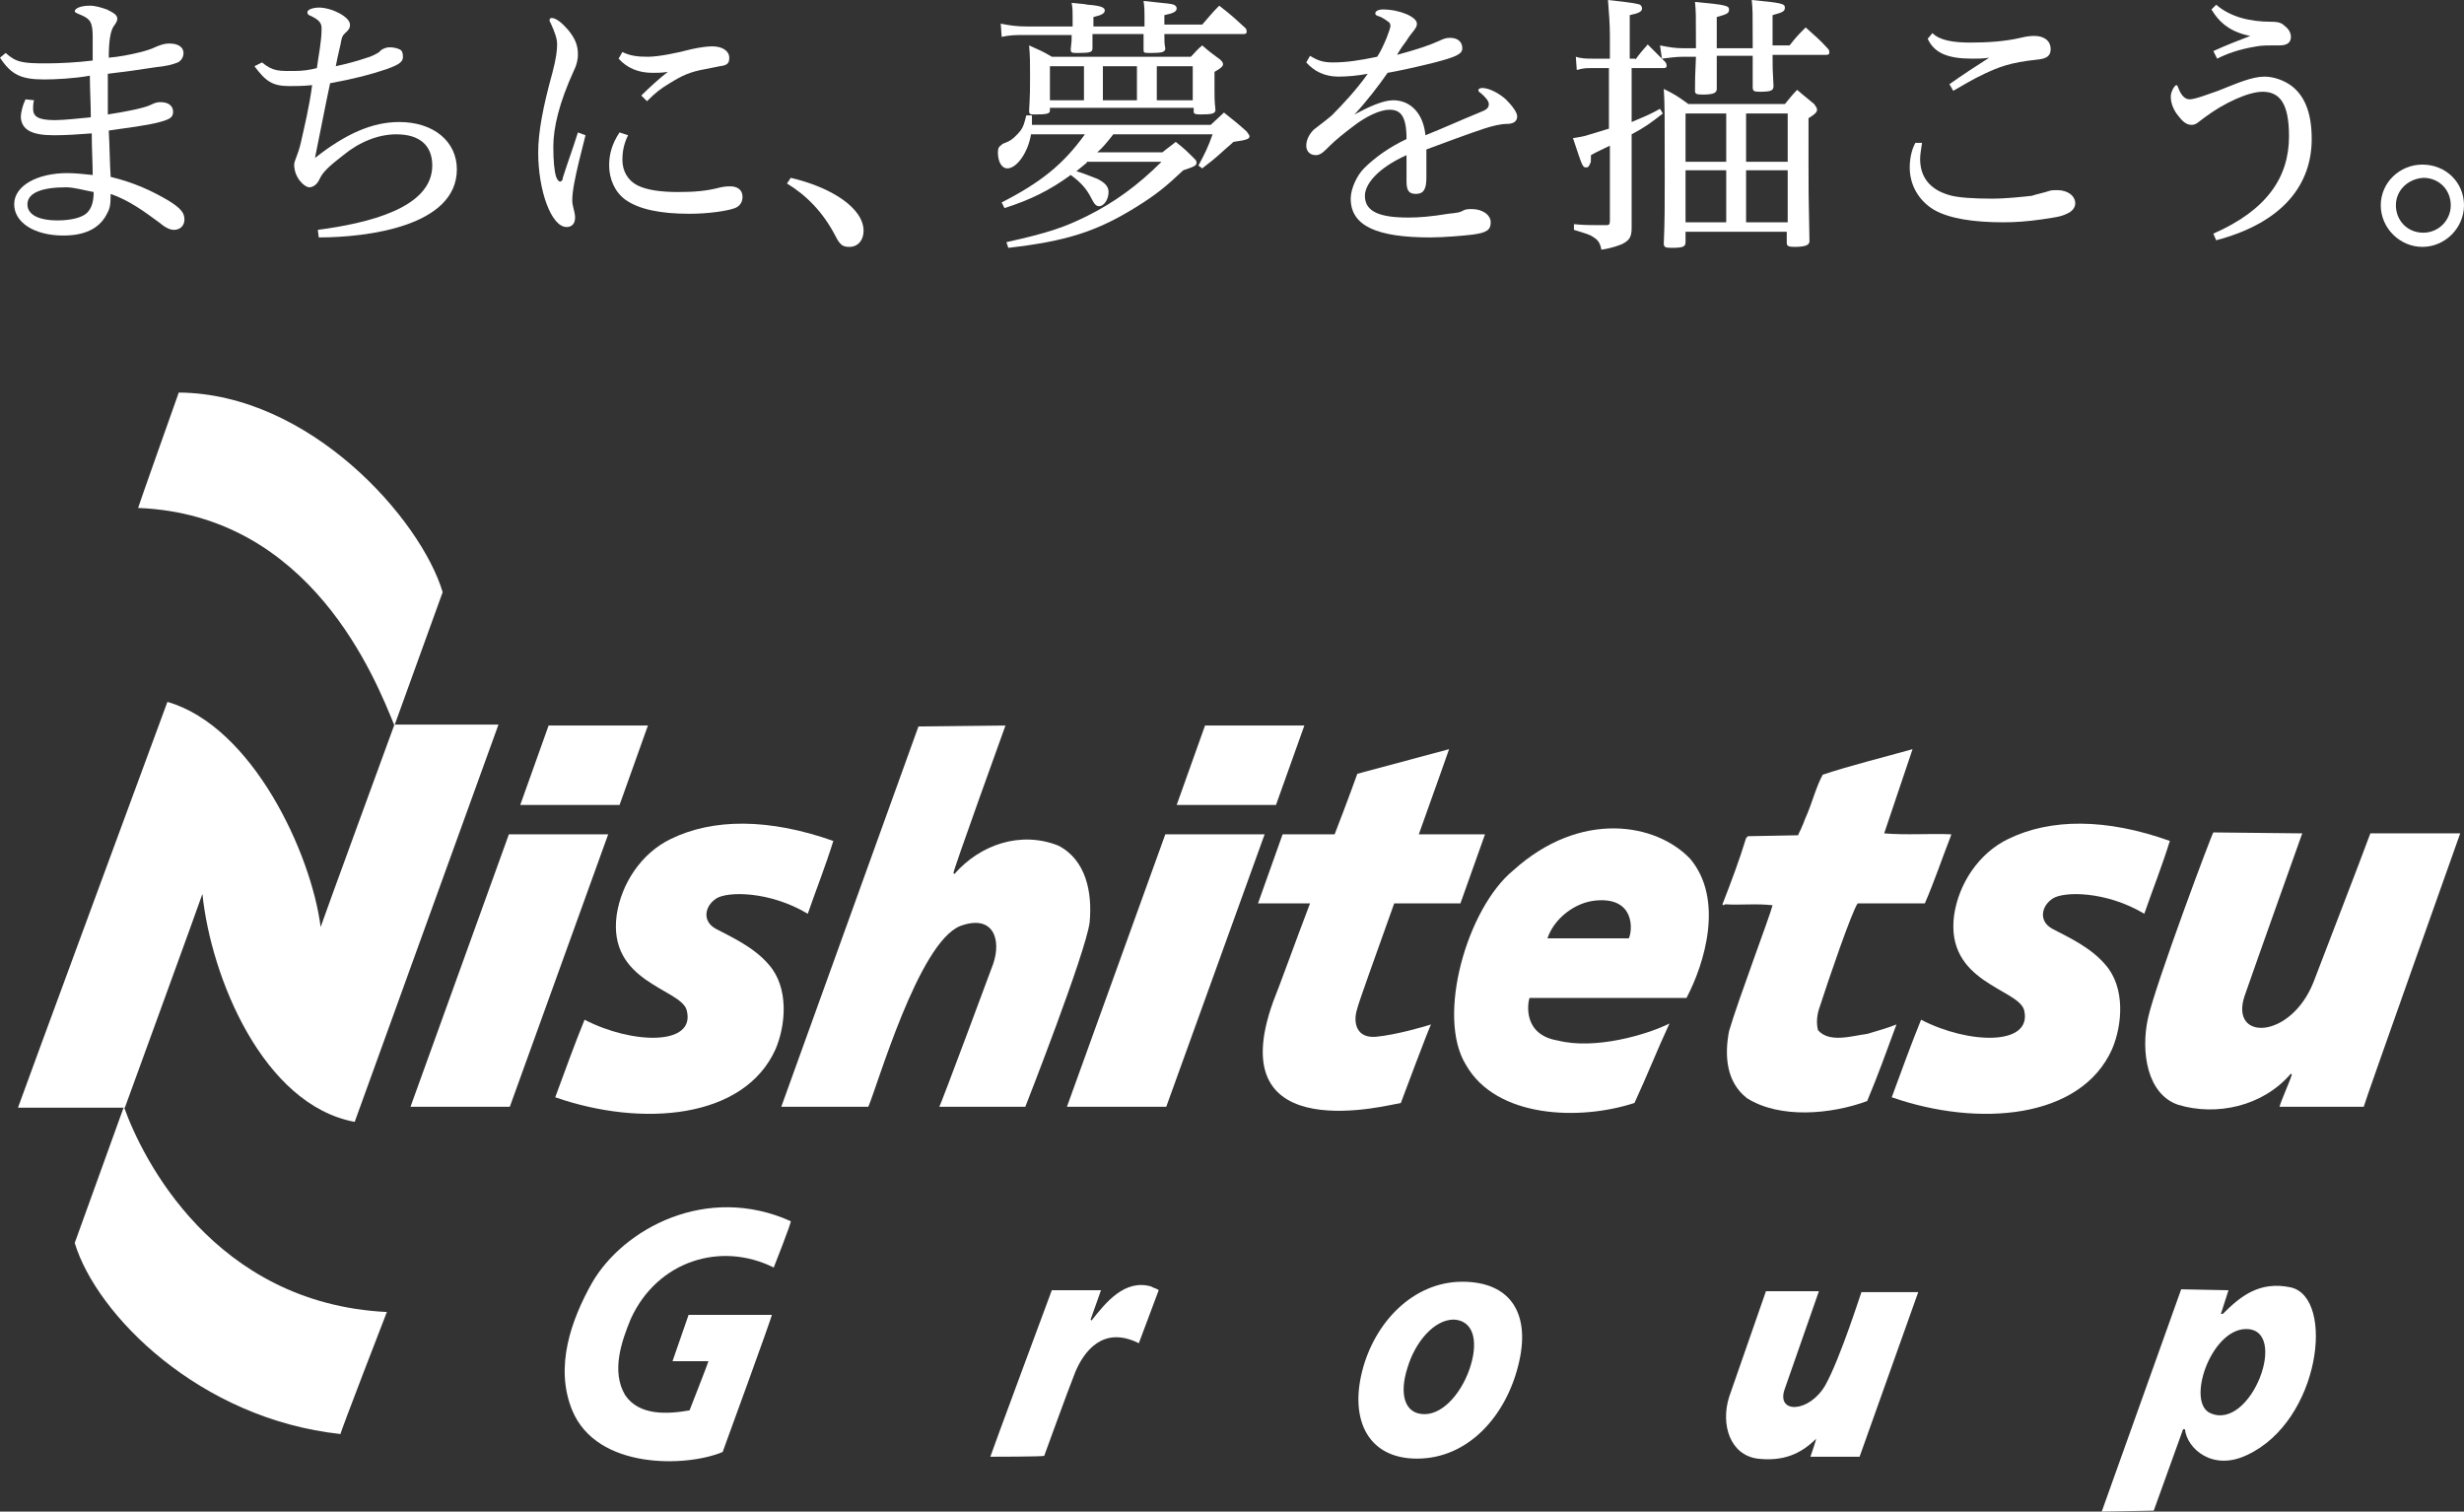 <?xml version="1.0" encoding="utf-8"?>
<!-- Generator: Adobe Illustrator 27.9.0, SVG Export Plug-In . SVG Version: 6.00 Build 0)  -->
<svg version="1.1" id="レイヤー_1" xmlns="http://www.w3.org/2000/svg" xmlns:xlink="http://www.w3.org/1999/xlink" x="0px"
	 y="0px" viewBox="0 0 260.5 159.8" style="enable-background:new 0 0 260.5 159.8;" xml:space="preserve">
<rect x="0" y="0" width="260.5" height="159.8" fill="#333333" stroke="none"/>
<style type="text/css">
	.st0{fill:#FFFFFF;}
</style>
<path class="st0" d="M14.6,53.7c0-0.1,4.3-12.2,4.3-12.2c13.9,0.1,25.6,13.4,27.9,21.1l-5.1,14.1C39.7,71.8,32.9,54.4,14.6,53.7"/>
<path class="st0" d="M40.9,138.7c0,0-5,12.9-4.9,12.9C21.1,150,10.2,139,7.9,131.4l5.2-14.4C15,122.4,22.6,137.8,40.9,138.7"/>
<path class="st0" d="M13.2,117.1H1.9c0-0.1,15.8-42.9,15.8-42.9c9,2.6,15.2,16,16.2,23.8c0-0.1,7.8-21.4,7.8-21.4h11l-15.2,42
	c-9.7-1.8-15.2-15.3-16.1-24.1C21.4,94.6,13.2,117.1,13.2,117.1"/>
<path class="st0" d="M106.3,76.7c0,0-5.6,15.5-5.5,15.6l0.1,0.1c2.7-3.1,7-4.6,11-3c2.9,1.5,3.6,4.9,3.3,8.1
	c-0.4,3.2-6.8,19.5-6.8,19.5s-9,0-9.1,0c0.1,0,5.7-15.1,5.7-15.1c0.9-2.6,0-5.3-3.5-4c-4.4,1.8-8.7,16.8-9.7,19.1h-9.2l14.5-40.2
	L106.3,76.7z"/>
<path class="st0" d="M202.2,79.2c-1,3-2,5.9-3,8.9c2.3,0.2,4.9,0,7.1,0.1l-0.1,0.3c-0.9,2.3-1.7,4.7-2.7,7h-7.1
	c-0.6,0.8-3.1,8.1-4,10.9c-0.3,0.8-0.4,1.7-0.2,2.5c1.2,1.4,3.6,0.6,5.2,0.4c1-0.3,2.1-0.6,3.1-1c-1,2.7-2,5.5-3.1,8.1
	c-3.8,1.4-9.2,1.9-12.7-0.3c-2.2-1.7-2.4-4.5-1.9-7.1c1-3.4,4.3-12.1,4.6-13.3c-1.7-0.2-3.3,0-5-0.1c-0.1,0-0.1,0.1-0.2,0.1
	l-0.1-0.1c0.9-2.3,1.8-4.7,2.5-7l0.2-0.2l5.3-0.1c0.1-0.3,0.3-0.6,0.4-0.9c0.2-0.4,0.3-0.8,0.5-1.2c0.6-1.4,1-3,1.7-4.3
	C195.7,80.9,199,80.1,202.2,79.2"/>
<path class="st0" d="M88.1,88.9c-0.8,2.6-1.8,5.1-2.7,7.7c-4-2.4-8.5-2.4-9.7-1.6s-1.5,2.4,0,3.2c1.5,0.8,4,1.9,5.6,3.8
	c2.1,2.4,1.8,6.3,0.7,8.9c-3.3,7.4-14.1,8.3-23.3,5.1c1-2.7,2-5.5,3.1-8.2c5,2.6,11.8,2.8,10.8-1c-0.6-2.3-8.4-2.9-7.4-10.1
	c0.5-3.3,2.6-6.5,5.7-8C75.4,86.5,81.3,86.5,88.1,88.9"/>
<path class="st0" d="M229.4,88.9c-0.8,2.6-1.8,5.1-2.7,7.7c-4-2.4-8.5-2.4-9.7-1.6s-1.5,2.4,0,3.2c1.5,0.8,4,1.9,5.6,3.8
	c2.1,2.4,1.8,6.3,0.7,8.9c-3.3,7.4-14.1,8.3-23.3,5.1c1-2.7,2-5.5,3.1-8.2c5,2.6,11.8,2.8,10.9-1c-0.6-2.3-8.4-2.9-7.4-10.1
	c0.5-3.3,2.6-6.5,5.7-8C216.8,86.5,222.7,86.5,229.4,88.9"/>
<path class="st0" d="M243.4,88.1c0,0-4.5,12.6-6.1,17.2c-1.6,4.8,4.9,4.6,7.3-1.5c1.1-2.9,4.9-12.7,6-15.7c0,0,9.4,0,9.5,0
	c0,0-10.1,28.4-10.2,28.9c-2.9,0-5.9,0-8.9,0c0.1-0.5,1.1-2.7,1.3-3.4l-0.1-0.1c-3,3.5-7.9,4.5-11.9,3.3c-3.3-1.1-4-5.6-3.2-9.2
	S233.9,88,234,88L243.4,88.1z"/>
<path class="st0" d="M178.7,90.8c3.6,4.3,1.5,11.1-0.4,14.7h-16.6c-0.2,0.6-0.7,3.9,3,4.5c3.9,1,9.4-0.6,11.8-1.8
	c-1.3,2.8-2.4,5.6-3.7,8.4c-5.8,1.9-14.6,1.6-17.8-4c-3.2-5.1,0.1-16.6,5-20.6C167.1,85.6,175.1,87,178.7,90.8 M168.7,95.2
	c-2.2,0.2-4.4,1.9-5.1,4h8.6C172.6,98.4,172.9,94.8,168.7,95.2"/>
<polygon class="st0" points="64.3,88.2 53.8,88.2 43.4,117 53.9,117 "/>
<polygon class="st0" points="68.5,76.7 58,76.7 55,85.1 65.5,85.1 "/>
<polygon class="st0" points="133.7,88.2 123.2,88.2 112.8,117 123.3,117 "/>
<polygon class="st0" points="137.9,76.7 127.4,76.7 124.4,85.1 134.9,85.1 "/>
<path class="st0" d="M147.4,95.5h7l2.6-7.3h-7c1.8-5,3.2-9,3.2-9l-9.7,2.6c0,0-1,2.8-2.4,6.4h-5.5l-2.6,7.3h5.5
	c-1.6,4.2-3.1,8.4-3.9,10.4c-5.7,15.8,12.6,10.8,13.5,10.7c0,0,3.1-8.3,3.2-8.3c-0.6,0.2-3.7,1.1-5.8,1.3c-2.1,0.2-2.5-1.5-2-3
	C143.6,106.1,145.4,101.1,147.4,95.5"/>
<path class="st0" d="M62.6,135.6c-2.2,3.9-4,8.9-2.1,13.5c2.6,6.3,12.1,6,15.9,4.4c0,0,5.3-14.5,5.2-14.5h-8.8l-1.7,4.9h3.8
	c0,0.1-2,5.2-2,5.2c-2.3,0.4-5.3,0.6-6.8-1.6c-1.5-2.5-0.4-5.7,0.6-8.1c2.8-6.1,9.5-8.2,15.1-5.4c0,0,1.9-4.8,1.8-4.9
	C74.7,125.1,65.9,129.9,62.6,135.6"/>
<path class="st0" d="M115.4,139.6l-0.1-0.1l1.1-3.1h-5.2c0,0-6.5,17.5-6.5,17.6c0.1,0,5.7,0,5.7-0.1c0,0,2.5-6.9,3.3-8.9
	c0.9-2.1,2.9-4.9,6.7-3c0.7-1.9,1.4-3.7,2.1-5.6c-0.2-0.2-0.5-0.2-0.8-0.4C118.9,135.2,116.9,137.7,115.4,139.6"/>
<path class="st0" d="M193,146.4c-1.7,3-5.3,3.1-4.3,0.4l3.6-10.3h-5.6l-3.9,11.2c-0.9,2.9,0.1,6.1,3,6.5c2.6,0.3,4.5-0.4,6.2-2.1
	c0,0.2-0.6,1.9-0.6,1.9h5.2l6.2-17.4h-6C196.8,136.5,194.6,143.5,193,146.4"/>
<path class="st0" d="M242.2,136.1c-3.3-0.7-5.3,0.9-7.2,2.8h-0.2l0.8-2.5l-5-0.1l-8.4,23.5l5.5-0.1l3.1-8.6h0.2
	c0.2,2,2.9,4.5,6.6,2.7C245.3,150.2,246.9,137.2,242.2,136.1 M233.7,149.4c-2.6-1.1,0-8.8,3.7-8.9
	C242.1,140.4,238,151.3,233.7,149.4"/>
<path class="st0" d="M154.6,135.5c-5.2,0-9.3,4.3-10.6,9.5s0.7,9.2,5.8,9.2c5.5,0,9.4-4.6,10.7-9.8
	C161.9,139,159.8,135.5,154.6,135.5 M155.5,144.3c-0.8,2.7-2.8,5.2-4.9,5.2c-2.1,0-2.7-2.1-1.8-4.9c0.8-2.7,2.8-5.1,4.9-5.1
	C155.7,139.6,156.3,141.6,155.5,144.3"/>
<path class="st0" d="M0.6,5.6c1.1,1,1.8,1.1,4.3,1.1c1.4,0,3.3-0.1,4.9-0.3V3.9c0-1.6-0.3-1.9-1.2-2.3C8.1,1.4,7.9,1.3,7.9,1.2
	c0-0.3,0.6-0.6,1.6-0.6c0.6,0,1.2,0.2,1.8,0.4c0.8,0.4,1.1,0.6,1.1,1c0,0.2-0.1,0.4-0.4,0.8c-0.3,0.5-0.5,1.4-0.5,3.3
	c1.1-0.1,2.2-0.3,3.4-0.6c0.4-0.1,1.1-0.3,1.7-0.6c0.3-0.1,0.7-0.3,1.3-0.3c1.1,0,1.5,0.5,1.5,1c0,0.4-0.2,0.8-0.6,1
	c-0.5,0.2-1.2,0.4-2.3,0.5c-1.9,0.3-3.4,0.5-5.1,0.7V9c0,1.1,0,2.2,0,3.1c2-0.3,3.9-0.7,4.5-1s0.8-0.3,1.1-0.3c0.8,0,1.3,0.4,1.3,1
	s-0.3,0.8-1.4,1.1c-1.5,0.4-3.4,0.6-5.4,0.9c0.1,1.8,0.1,3.4,0.2,4.9c2.5,0.6,4.4,1.5,6.1,2.5c1.3,0.8,1.7,1.3,1.7,2
	s-0.5,1.1-1.1,1.1c-0.5,0-1-0.3-1.6-0.8c-1.5-1.1-3.1-2.3-5.1-3c0,1.3-0.1,1.6-0.5,2.3c-0.8,1.4-2.3,2.1-4.5,2.1
	c-3.1,0-5.2-1.4-5.2-3.3c0-2,2.5-3.3,5.6-3.3c0.8,0,1.8,0.1,2.7,0.2c0-1.2-0.1-2.8-0.1-4.4c-1.3,0.1-2.7,0.2-4,0.2
	c-2.4,0-3.4-0.6-3.5-1.9c0-0.5,0.2-1.3,0.5-1.9l0.9,0.1c-0.1,0.3-0.1,0.7-0.1,0.9c0,0.8,0.5,1.2,2.3,1.2c1,0,2.7-0.2,3.8-0.3
	c0-1.5-0.1-3-0.1-4.4C7.9,8.3,5.8,8.4,4.7,8.4C2.2,8.4,1.2,7.9,0,6.1L0.6,5.6z M7,19.8c-2.6,0-4.1,0.6-4.1,1.8c0,1,1,1.7,3.2,1.7
	c1.4,0,2.6-0.3,3.1-0.8s0.7-1.2,0.7-2.2C8.8,20.1,7.8,19.8,7,19.8"/>
<path class="st0" d="M27.7,6.6c1.2,1,1.9,0.9,3.5,0.9c0.8,0,1.5-0.1,2.3-0.3C33.7,5.7,34,4.4,34,3c0-0.6-0.3-0.9-1.1-1.3
	c-0.3-0.1-0.4-0.2-0.4-0.4c0-0.1,0-0.1,0.1-0.2c0.2-0.2,0.7-0.3,1.1-0.3c1.4,0,3.3,1,3.3,1.8c0,0.2,0,0.4-0.3,0.7s-0.5,0.4-0.6,0.9
	C36,4.8,35.7,5.9,35.5,7c1.4-0.3,2.4-0.6,3.3-0.9c0.4-0.1,1-0.4,1.3-0.6C40.3,5.2,40.8,5,41.2,5s0.8,0.1,1,0.2
	c0.3,0.1,0.4,0.4,0.4,0.8c0,0.5-0.3,0.8-1.7,1.3c-1.8,0.6-3.3,1-6,1.5c-0.6,2.8-1,5-1.6,7.9c3.3-2.6,6.1-3.8,8.9-3.8
	c3.7,0,6.1,2.1,6.1,5c0,6-9.4,7.2-14.6,7.2l-0.1-0.8c5.3-0.7,12.1-2.3,12.1-6.8c0-2.1-1.3-3.3-3.8-3.3c-1.9,0-3.9,0.8-5.6,2.2
	c-1,0.8-2.1,1.6-2.5,2.5c-0.3,0.7-0.8,0.9-1.1,0.9c-0.5,0-1.6-1-1.6-2.4c0-0.4,0.4-1,0.7-2.3c0.4-1.8,0.9-3.8,1.2-6.1
	c-1,0.1-1.7,0.1-2.4,0.1c-1.8,0-2.5-0.5-3.7-2.1L27.7,6.6z"/>
<path class="st0" d="M61.9,14.3c-0.1,0.4-0.4,1.6-0.7,2.8c-0.4,1.7-0.7,3.1-0.7,4.1c0,0.6,0.3,1.2,0.3,1.8c0,0.6-0.3,1-0.9,1
	c-1.6,0-3-3.8-3-7.9c0-2.1,0.5-4.8,1.5-8.4c0.4-1.5,0.5-2.4,0.5-3s-0.2-1.2-0.7-2.3c-0.1-0.1-0.1-0.2-0.1-0.3s0.1-0.2,0.2-0.2
	c0.5,0,1.1,0.5,1.8,1.3c0.8,1,1,1.7,1,2.6c0,0.4-0.1,1-0.4,1.6c-1.6,3.5-2.2,6.1-2.2,8.1c0,1.5,0.1,2.6,0.3,3.2
	c0.1,0.3,0.3,0.5,0.4,0.5c0.1,0,0.3-0.1,0.3-0.4c0.5-1.6,1-2.9,1.6-4.8L61.9,14.3z M66.4,14.3c-0.5,1-0.6,1.9-0.6,2.6
	c0,1.2,0.6,2.2,1.6,2.7s2.5,0.7,4.3,0.7c1.7,0,3-0.1,4.5-0.5c0.5-0.1,0.8-0.1,1-0.1c0.8,0,1.3,0.4,1.3,1.1c0,0.6-0.3,1-0.8,1.2
	c-0.8,0.3-2.8,0.6-4.8,0.6c-3.2,0-5.4-0.5-6.8-1.5c-1.1-0.8-1.7-2.2-1.7-3.6c0-1.2,0.3-2.3,1.1-3.5L66.4,14.3z M65.8,5.5
	C66.6,5.9,67.4,6,68.5,6s3.1-0.4,4.6-0.8C74,5,74.8,4.9,75.3,4.9c1.1,0,1.8,0.5,1.8,1.2c0,0.6-0.2,0.8-1,0.9c-0.5,0.1-1,0.2-1.5,0.3
	c-1.7,0.3-2.5,0.7-3.8,1.5c-1,0.6-1.5,1-2.4,1.9l-0.6-0.6c0.8-0.8,1.9-1.8,2.8-2.5C70,7.7,69.4,7.7,69,7.7c-1.5,0-2.7-0.5-3.6-1.5
	L65.8,5.5z"/>
<path class="st0" d="M83.6,18.8c4.3,1,7.7,3.2,7.7,5.6c0,1-0.6,1.7-1.5,1.7c-0.7,0-1-0.2-1.5-1.2c-1.3-2.5-3.1-4.3-5.1-5.5
	L83.6,18.8z"/>
<path class="st0" d="M114.9,17.2c-0.5,0.4-0.6,0.5-1.1,0.9c0.7,0.2,1.4,0.5,2.2,0.8c0.8,0.4,1.2,0.8,1.2,1.4c0,0.8-0.5,1.5-1,1.5
	c-0.3,0-0.5-0.2-0.8-0.8c-0.5-1-1.1-1.7-2.2-2.5c-2.2,1.6-4.2,2.6-7,3.5l-0.3-0.6c4.1-2.1,6.5-4,8.8-7.2H109
	c-0.3,1.9-1.5,3.6-2.5,3.6c-0.6,0-1-0.7-1-1.7c0-0.4,0.1-0.6,0.4-0.8c0.1-0.1,0.1-0.1,0.6-0.3s1-0.7,1.4-1.2
	c0.3-0.4,0.4-0.8,0.6-1.6h0.6v0.5v0.5H128l1.4-1.3c1,0.8,1.4,1.1,2.4,2c0.2,0.3,0.3,0.4,0.3,0.5c0,0.3-0.3,0.4-1.7,0.6
	c-0.4,0.4-0.7,0.6-0.9,0.8c-1.2,1.1-1.5,1.3-2.4,2l-0.4-0.3c0.7-1.3,1-1.9,1.5-3.3h-10.5c-0.7,0.9-1.2,1.5-1.7,1.9h6.9
	c0.6-0.5,0.8-0.6,1.4-1.1c0.9,0.7,1.2,1,2,1.8c0.2,0.2,0.2,0.3,0.2,0.4c0,0.3-0.2,0.4-1.4,0.8c-1.8,1.7-2.9,2.6-5,3.9
	c-4.2,2.6-7.4,3.6-13.5,4.3l-0.2-0.6c4.5-1,6.2-1.6,8.6-2.8c2.8-1.4,5.3-3.2,7.8-5.7h-7.9V17.2z M121,2.6c0-0.6,0-0.6,0-0.9
	c0-0.6,0-0.9-0.1-1.6c2.9,0.3,2.9,0.3,3.2,0.4c0.2,0.1,0.3,0.2,0.3,0.4c0,0.3-0.3,0.5-1.3,0.7v1h4c0.8-0.9,1-1.2,1.8-2
	c1.3,1,1.6,1.3,2.8,2.4c0.1,0.1,0.1,0.3,0.1,0.4c0,0.1-0.1,0.2-0.3,0.2h-8.4c0,0.7,0,1.1,0.1,1.5c0,0.4-0.3,0.5-1.5,0.5
	c-0.8,0-0.8,0-0.8-0.4c0-0.6,0-0.9,0-1.3V3.6h-5.4v1.5c0,0.4-0.2,0.5-1.5,0.5c-0.7,0-0.8,0-0.8-0.4c0.1-0.8,0.1-1,0.1-1.5h-4.8
	c-1.1,0-1.7,0-2.6,0.2l-0.1-1.4c1,0.2,1.7,0.3,2.8,0.3h4.8v-1c0-0.7,0-0.9-0.1-1.5c0.8,0.1,1.3,0.1,1.7,0.2c1.4,0.1,1.8,0.3,1.8,0.6
	s-0.3,0.5-1.2,0.7v1h5.4V2.6z M111,11.7c0,0.3-0.3,0.4-1.5,0.4c-0.6,0-0.7,0-0.7-0.4c0.1-1.7,0.1-2.5,0.1-3.6c0-1.4,0-2.2-0.1-3.3
	c1.1,0.5,1.4,0.6,2.4,1.2h14.7c0.5-0.5,0.6-0.7,1.2-1.2c0.8,0.7,1.1,0.9,1.9,1.5c0.2,0.2,0.3,0.3,0.3,0.5s-0.2,0.4-0.9,0.8
	c0,1,0,1.5,0,1.9c0,0.8,0,1.2,0.1,2.1c0,0.4-0.3,0.5-1.6,0.5c-0.6,0-0.7-0.1-0.7-0.3v-0.4H111V11.7z M114.6,7H111v3.6h3.6V7z
	 M116.6,10.6h3.6V7h-3.6V10.6z M122.3,10.6h3.8V7h-3.8V10.6z"/>
<path class="st0" d="M138.5,5.9c0.8,0.5,1.4,0.7,2.4,0.7c1.4,0,2.8-0.2,4.7-0.6c0.4-0.6,0.7-1.3,1-2c0.2-0.6,0.4-1,0.4-1.3
	c0-0.1-0.1-0.3-0.1-0.3c-0.4-0.3-0.8-0.6-1.2-0.7c-0.2-0.1-0.3-0.1-0.3-0.3s0.3-0.4,0.8-0.4c1.8,0,3.6,0.8,3.6,1.5
	c0,0.3-0.1,0.4-0.3,0.7c-0.3,0.4-0.5,0.6-0.8,1.1c-0.3,0.4-0.6,0.8-1,1.5c2.2-0.6,3.4-1,4.5-1.5c0.4-0.2,0.7-0.3,1.1-0.3
	c0.9,0,1.3,0.5,1.3,1.1S154,6,151.7,6.6c-2.4,0.6-3.9,0.9-5,1.1c-0.9,1.3-2.2,3-3.5,4.4c1.5-0.8,3-1.5,4.1-1.5
	c1.9,0,3.2,1.5,3.4,3.7c2-0.8,3.5-1.5,5.7-2.4c0.8-0.3,1-0.5,1-0.9c0-0.3-0.3-0.7-0.9-1.2c-0.2-0.1-0.2-0.2-0.2-0.3s0.2-0.2,0.4-0.2
	c0.7,0,1.7,0.5,2.5,1.2c0.7,0.7,1.2,1.4,1.2,1.8c0,0.6-0.5,0.8-1.1,0.8s-1.5,0.2-2.4,0.5c-2.1,0.7-4.2,1.5-6.1,2.2c0,0.9,0,2,0,3
	c0,1.2-0.3,1.7-1.1,1.7c-0.7,0-1-0.3-1-1.3c0-0.7,0-2,0-2.8c-3.1,1.4-4.4,3.1-4.4,4.3c0,1.7,1.6,2.3,4.6,2.3c1.1,0,2.4-0.1,4.2-0.4
	c0.9-0.1,1.2-0.1,1.7-0.4c0.3-0.1,0.5-0.1,0.8-0.1c1.1,0,2,0.6,2,1.4s-0.4,1.1-1.9,1.3c-0.8,0.1-3,0.3-4.5,0.3
	c-5.6,0-8.4-1.2-8.4-4.1c0-1.1,0.7-2.5,1.4-3.2c1.1-1.1,2.6-2.2,4.5-3.1c0-2.4-0.6-3.1-1.8-3.1c-1,0-2.5,0.7-3.9,1.8
	c-0.8,0.6-1.8,1.4-2.4,2c-0.7,0.7-1,1-1.5,1c-0.6,0-1-0.4-1-1c0-0.7,0.4-1.3,0.8-1.7c0.5-0.4,1.2-0.9,1.9-1.5
	c1.1-1.1,2.6-2.7,3.8-4.4c-1,0.2-2.2,0.3-3.1,0.3c-1.5,0-2.6-0.6-3.4-1.5L138.5,5.9z"/>
<path class="st0" d="M172.9,6.3c0.5-0.7,0.7-0.9,1.3-1.6c0.8,0.8,1.1,1.1,1.9,1.9c0.1,0.2,0.1,0.3,0.1,0.4s-0.1,0.2-0.3,0.2h-3.4
	v5.7c1.9-0.8,2.1-0.9,3-1.4l0.3,0.5c-1.3,1-1.8,1.4-3.3,2.2V19v3.2c0,0.9,0,0.9,0,1.9c0,0.9-0.2,1.3-1,1.7c-0.5,0.2-1,0.4-2.2,0.6
	c-0.1-0.6-0.3-1-0.8-1.3c-0.4-0.3-0.8-0.4-2.1-0.8v-0.6c1.1,0.1,1.8,0.1,2.6,0.1h0.9c0.2,0,0.3-0.1,0.3-0.4v-8c-1,0.5-1.3,0.6-2,1
	c0,0.7,0,0.8-0.1,0.9c-0.1,0.3-0.2,0.4-0.4,0.4c-0.4,0-0.4-0.1-1.4-3.1c0.7-0.1,1.2-0.2,1.5-0.3l2.3-0.7V7.2h-1.9
	c-0.5,0-0.8,0-1.5,0.2L166.6,6c0.6,0.2,1.2,0.2,1.7,0.2h1.9V3.6c0-0.9-0.1-2.4-0.2-3.6c2.8,0.3,3.1,0.4,3.4,0.5
	c0.1,0.1,0.2,0.2,0.2,0.4c0,0.3-0.3,0.5-1.3,0.7v4.6h0.6V6.3z M185.3,4.9c0-3.8,0-3.8-0.1-4.9c3.2,0.3,3.5,0.4,3.5,0.8
	s-0.2,0.5-1.3,0.8v3.2h1.8c0.7-0.9,0.9-1.1,1.7-1.9c1.1,1,1.4,1.2,2.4,2.3c0.1,0.1,0.1,0.3,0.1,0.4s-0.1,0.2-0.3,0.2h-5.7
	c0,1.2,0,1.6,0.1,3.3c0,0.5-0.3,0.6-1.5,0.6c-0.6,0-0.7-0.1-0.7-0.5V5.9h-3.8v1.5v0.5c0,0.3,0,0.8,0,1.5c0,0.4-0.3,0.6-1.5,0.6
	c-0.7,0-0.8-0.1-0.8-0.4c0-1.3,0-1.3,0.1-3.6H178c-0.8,0-1.5,0.1-2.3,0.2l-0.2-1.4c1,0.2,1.6,0.3,2.5,0.3h1.3c0-3.8,0-3.8-0.1-4.9
	c3.2,0.3,3.6,0.4,3.6,0.8s-0.2,0.5-1.3,0.8c0,0.5,0,0.9,0,1.2c0,0.2,0,0.2,0,2.1h3.8V4.9z M178.2,24.5v1.1c0,0.5-0.3,0.6-1.5,0.6
	c-0.7,0-0.8-0.1-0.8-0.5c0.1-2.2,0.1-4,0.1-7c0-6.8,0-7.6-0.1-9.3c1.2,0.6,1.5,0.8,2.6,1.6h10.2c0.6-0.7,0.7-0.9,1.3-1.5
	c0.8,0.7,1.1,0.9,1.8,1.5c0.2,0.3,0.3,0.4,0.3,0.6c0,0.2-0.1,0.4-0.9,0.9V17c0,3.3,0,3.3,0.1,8.5c0,0.4-0.4,0.6-1.6,0.6
	c-0.6,0-0.8-0.1-0.8-0.4v-1.2H178.2z M178.2,17.1h4.3V12h-4.3V17.1z M178.2,23.5h4.3V18h-4.3V23.5z M184.6,17.1h4.4V12h-4.4V17.1z
	 M184.6,23.5h4.4V18h-4.4V23.5z"/>
<path class="st0" d="M203.2,15.1c-0.1,0.8-0.2,1.2-0.2,1.7c0,1.9,1,3.2,3,3.8c0.9,0.3,2.7,0.4,4.6,0.4c1.5,0,3.3-0.2,4.2-0.3
	c0.6-0.2,1.2-0.3,1.8-0.5c0.2-0.1,0.6-0.1,0.9-0.1c1.1,0,1.9,0.6,1.9,1.4c0,0.5-0.4,0.9-0.9,1.1c-0.6,0.3-1.3,0.4-2.7,0.6
	s-2.7,0.3-4,0.3c-3.2,0-5.7-0.4-7.3-1.3c-1.7-1-2.6-2.7-2.6-4.5c0-0.9,0.2-1.9,0.6-2.6H203.2z M204.3,3.5c0.8,0.8,2.3,1,4,1
	s3.6-0.1,5.3-0.5c0.8-0.2,1.2-0.2,1.5-0.2c1,0,1.7,0.5,1.7,1.4c0,0.7-0.4,1-1.4,1.1c-2.9,0.3-4.1,0.8-5.6,1.5
	c-1.3,0.6-2.4,1.3-3.3,1.8l-0.4-0.7c1.4-1,2.8-1.9,4.2-2.8c-0.6,0.1-1.3,0.1-1.8,0.1c-2.6,0-4-0.6-4.7-2.1L204.3,3.5z"/>
<path class="st0" d="M234,24.7c5.7-2.5,8-6,8-10.3c0-3.5-1-4.7-2.8-4.7c-1.5,0-4.1,1.2-6.1,2.7c-0.7,0.5-0.9,0.8-1.4,0.8
	c-0.6,0-1-0.4-1.6-1.2c-0.4-0.6-0.6-1.2-0.6-1.8c0-0.5,0.4-1.2,0.6-1.2c0.1,0,0.1,0.1,0.2,0.3c0.3,0.8,0.7,1.2,1.2,1.2
	c0.6,0,2.1-0.6,3-0.9c2-0.8,3.6-1.5,4.9-1.5c1,0,2.1,0.4,2.9,1c1.4,1.1,2.1,2.9,2.1,5.6c0,4.7-2.9,8.8-10.1,10.7L234,24.7z
	 M234.3,0.5c1.5,1.3,3.6,1.8,5.8,1.8c0.4,0,1,0,1.4,0.4c0.4,0.3,0.7,0.7,0.7,1.2c0,0.6-0.4,0.9-1.2,0.9h-0.7c-0.5,0-1.2,0-1.7,0.1
	c-1.9,0.3-3.2,0.8-4.2,1.3L234,5.4c1.3-0.6,2.6-1.1,3.9-1.6c-2-0.4-3.2-1.3-4.1-2.8L234.3,0.5z"/>
<path class="st0" d="M260.5,21.7c0,2.4-2,4.4-4.4,4.4s-4.4-2-4.4-4.4s2-4.3,4.4-4.3C258.6,17.4,260.5,19.3,260.5,21.7 M253.3,21.7
	c0,1.6,1.2,2.9,2.9,2.9c1.6,0,2.9-1.3,2.9-2.9s-1.2-2.9-2.9-2.9C254.6,18.9,253.3,20.1,253.3,21.7"/>
</svg>
